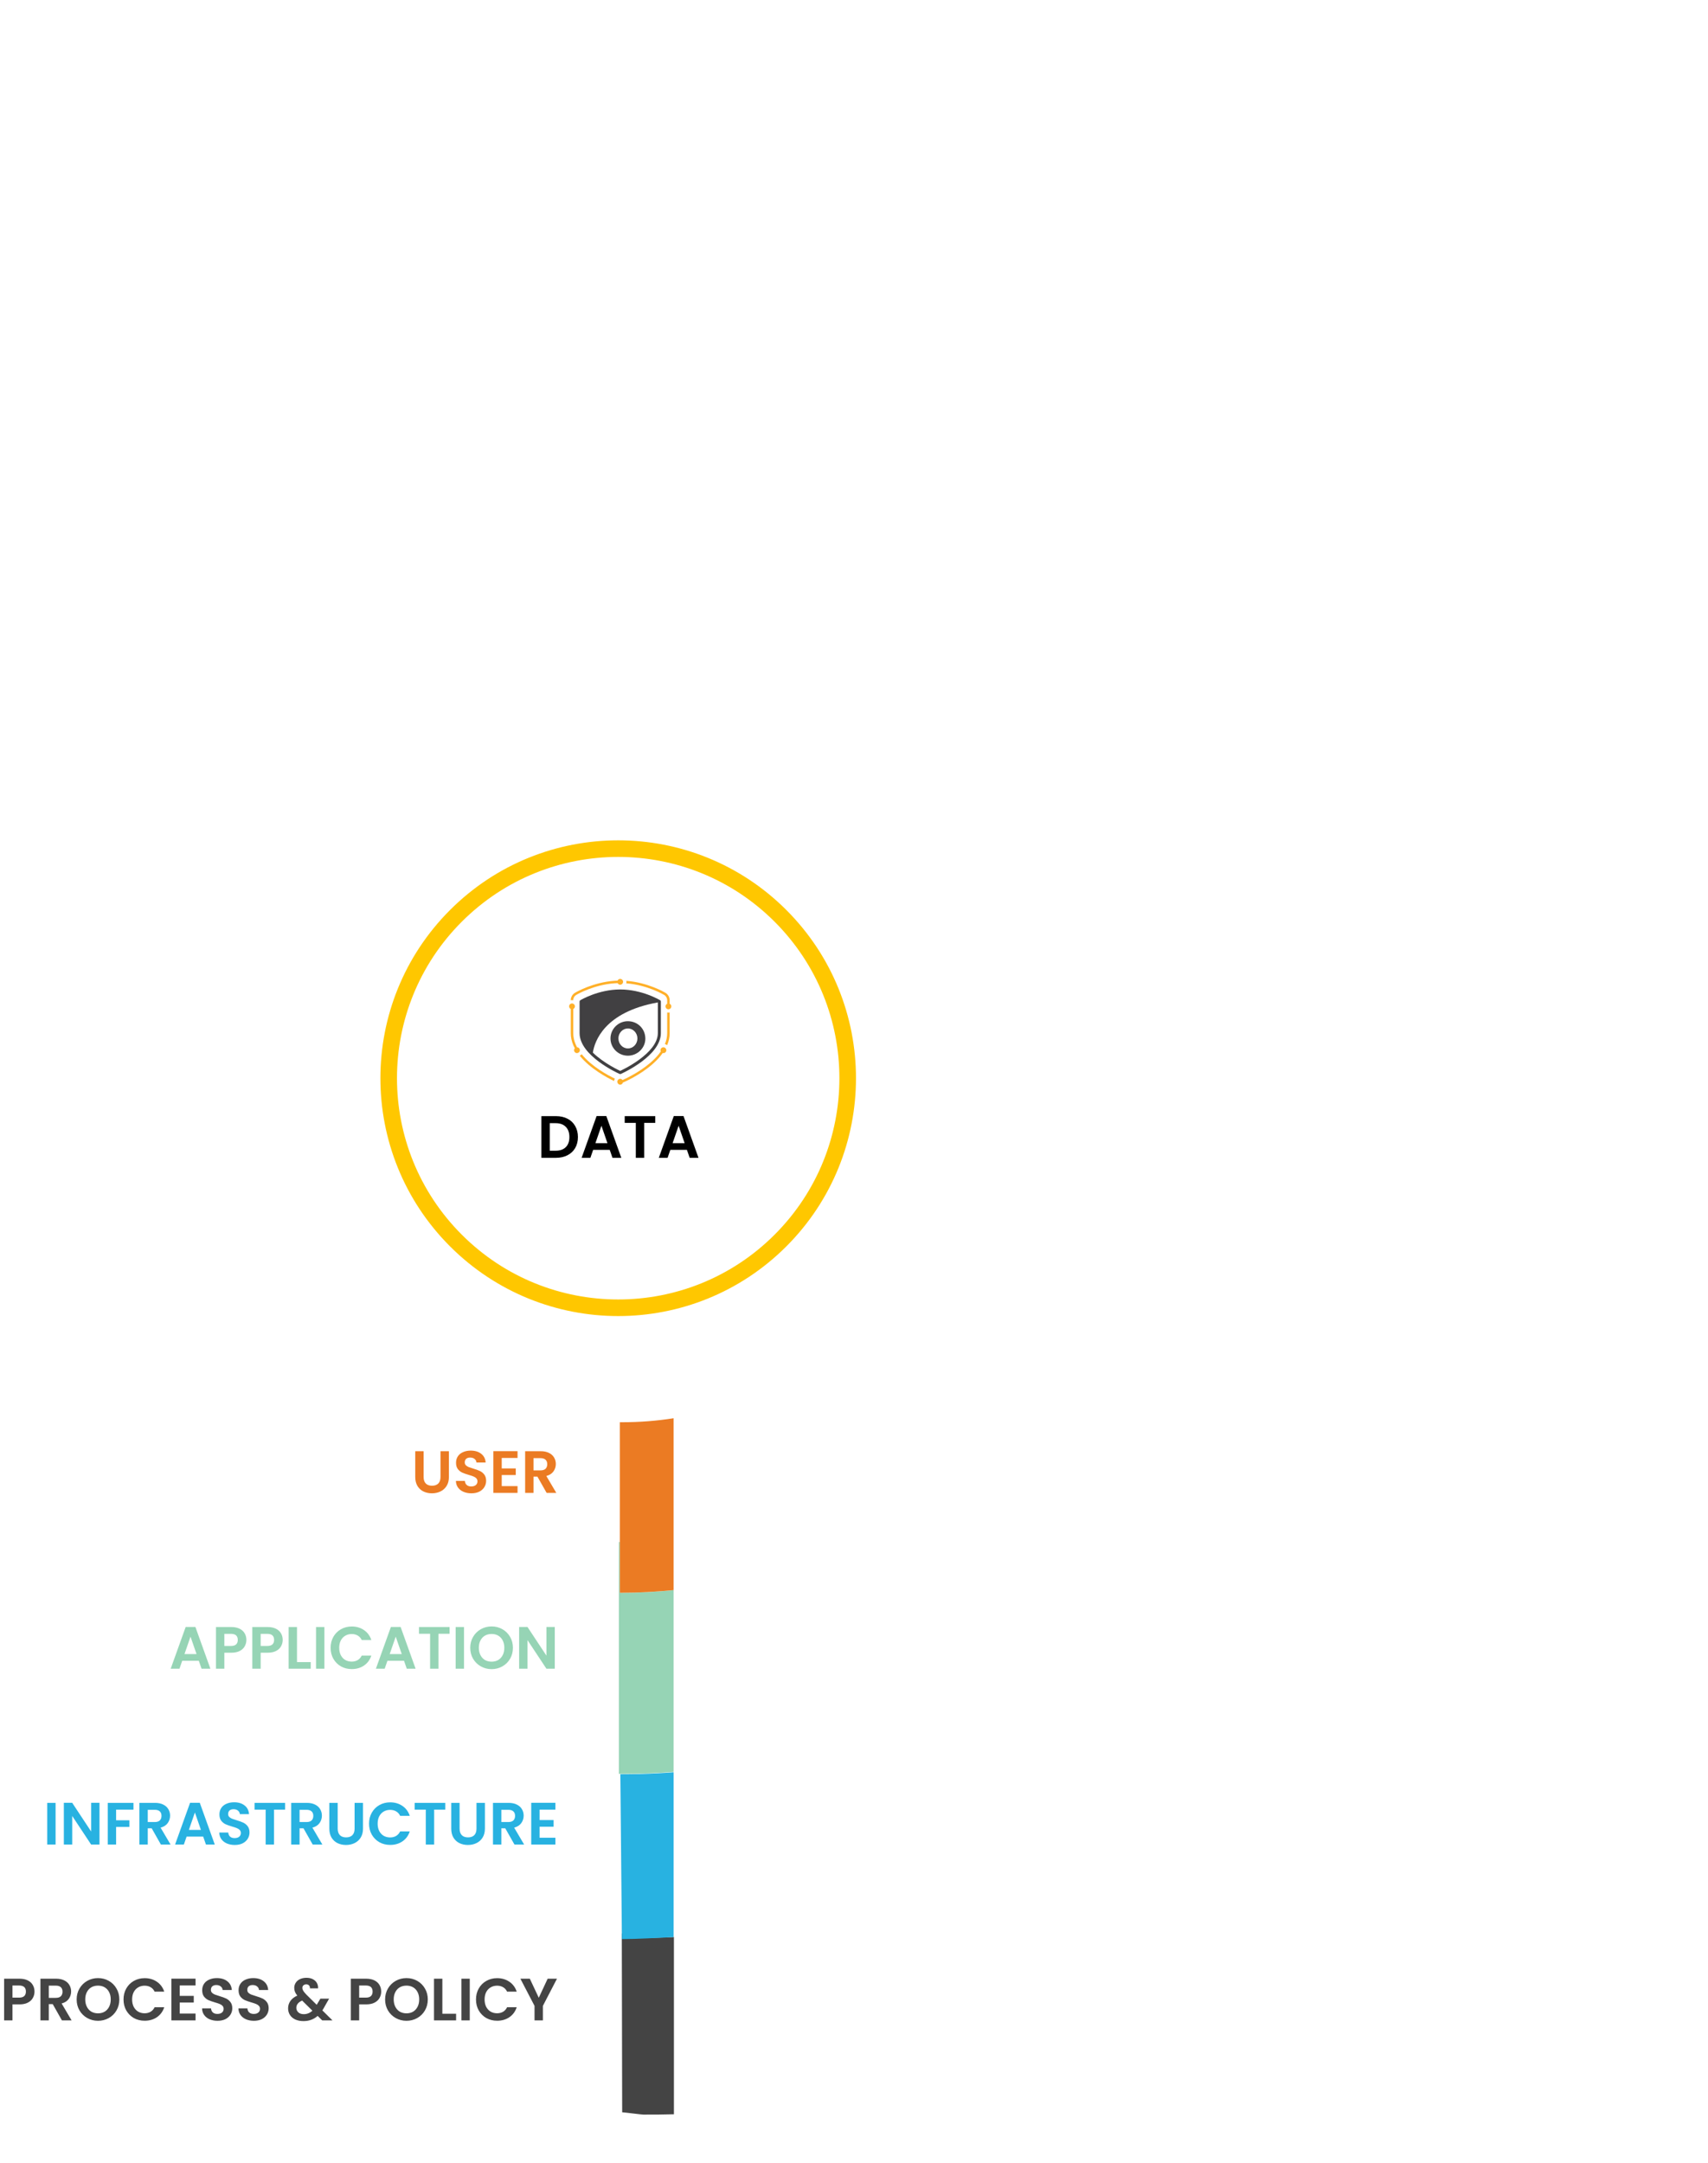 <svg width="515" height="652" viewBox="0 0 515 652" fill="none" xmlns="http://www.w3.org/2000/svg">
<g filter="url(#filter0_dd_1039_14230)">
<path d="M167.599 8L168.299 99.9C287.099 102.2 382.999 199.5 382.999 318.8C382.999 438.1 309.599 532.1 188.899 532.1C68.199 532.1 187.799 532.1 187.299 532.1L187.499 626.1C187.999 626.1 193.299 626.8 193.899 626.8C376.699 626.8 495.999 482.8 498.299 318.1C500.899 136.7 357.799 9.4 167.599 8Z" fill="white"/>
<path d="M203.101 532.301C198.501 532.601 193.801 532.701 189.001 532.701C184.201 532.701 187.901 532.701 187.401 532.701L187.601 626.701C188.101 626.701 193.401 627.401 194.001 627.401C197.101 627.401 200.101 627.401 203.201 627.301V532.301H203.101Z" fill="#444444"/>
</g>
<g filter="url(#filter1_dd_1039_14230)">
<path d="M182.701 56.102C139.001 56.102 108.001 63.302 73.301 79.702C86.801 106.002 100.301 132.702 117.101 158.202C137.301 149.902 159.501 145.302 182.701 145.302C278.401 145.302 356.201 223.102 356.201 318.802C356.201 414.502 283.201 490.502 187.501 490.502C222.5 498.302 215 501 186.801 498.302L187.501 572.802C194.301 574.102 189.201 574.202 189.601 574.202C334.401 574.202 445.301 463.602 445.301 318.802C445.301 174.002 327.501 56.102 182.701 56.102Z" fill="white"/>
<path d="M203.101 489.801C198.001 490.301 192.801 490.501 187.501 490.501C190.5 492.5 187.201 498.301 186.801 498.301L187.501 572.801C187.5 574.5 187.5 574 187.5 574.5C192 574.5 198.601 574.101 203.101 573.901V489.801Z" fill="#28B2E1"/>
</g>
<g filter="url(#filter2_dd_1039_14230)">
<path d="M187.5 112.898C116.6 112.898 54 148.898 17 203.598C36.5 216.398 55.4 229.998 74.1 243.998C98.5 207.198 140.2 182.898 187.5 182.898C262.5 182.898 323.5 243.898 323.5 318.898C323.5 393.898 262.5 454.898 187.5 454.898C112.5 454.898 186.8 454.898 186.5 454.898V524.798C186.8 524.798 187.2 524.798 187.5 524.798C301 524.798 393.4 432.398 393.4 318.898C393.4 205.398 301 112.998 187.5 112.998V112.898Z" fill="white"/>
<path d="M203.101 453.898C198.001 454.498 192.801 454.798 187.601 454.798C182.401 454.798 186.901 454.798 186.601 454.798V524.698C186.901 524.698 187.301 524.698 187.601 524.698C192.801 524.698 198.001 524.498 203.101 524.098V453.898Z" fill="#96D4B5"/>
</g>
<g filter="url(#filter3_dd_1039_14230)">
<path d="M187.598 167.5C105.598 167.5 38.698 233 36.398 314.5H87.798C90.098 261.4 133.898 218.9 187.598 218.9C241.298 218.9 287.498 263.7 287.498 318.8C287.498 373.9 242.698 418.7 187.598 418.7C132.498 418.7 187.098 418.7 186.898 418.7V470.1C187.098 470.1 187.398 470.1 187.598 470.1C270.998 470.1 338.898 402.2 338.898 318.8C338.898 235.4 270.998 167.5 187.598 167.5Z" fill="white"/>
<path d="M203.099 417.5C197.999 418.3 192.899 418.7 187.599 418.7C182.299 418.7 187.099 418.7 186.899 418.7V470.1C187.099 470.1 187.399 470.1 187.599 470.1C192.799 470.1 197.999 469.8 203.099 469.3V417.5Z" fill="#EB7B23"/>
</g>
<g filter="url(#filter4_dd_1039_14230)">
<path d="M237.099 371.7C265.099 343.699 265.099 298.301 237.099 270.3C209.098 242.3 163.7 242.3 135.7 270.3C107.699 298.301 107.699 343.699 135.7 371.7C163.7 399.7 209.098 399.7 237.099 371.7Z" fill="white"/>
<path d="M235.331 272.068C262.355 299.092 262.355 342.908 235.331 369.932C208.307 396.956 164.492 396.956 137.467 369.932C110.443 342.908 110.443 299.092 137.467 272.068C164.492 245.044 208.307 245.044 235.331 272.068Z" stroke="#FFC700" stroke-width="5"/>
</g>
<g clip-path="url(#clip0_1039_14230)">
<path d="M189.322 318.216C192.194 318.216 194.586 315.885 194.586 313.089C194.586 310.133 192.285 307.82 189.304 307.82C186.431 307.82 184.074 310.168 184.074 313.018C184.074 315.885 186.431 318.216 189.322 318.216ZM189.322 310.007C190.91 310.007 192.194 311.369 192.194 313.018C192.194 314.684 190.91 316.03 189.339 316.03C187.733 316.03 186.466 314.684 186.466 312.982C186.466 311.351 187.77 310.007 189.322 310.007Z" fill="#414042"/>
<path d="M174.979 301.503C174.842 301.586 174.758 301.735 174.758 301.895V311.408C174.758 318.22 186.162 323.416 186.646 323.634L186.824 323.714C186.883 323.74 186.946 323.754 187.01 323.754C187.074 323.754 187.137 323.74 187.196 323.714L187.373 323.634C187.858 323.416 199.262 318.221 199.262 311.408V301.895C199.262 301.735 199.179 301.586 199.042 301.503C198.821 301.371 193.573 298.254 187.01 298.254C180.447 298.254 175.199 301.371 174.979 301.503ZM198.352 311.408C198.352 317.559 187.386 322.624 187.01 322.796C186.772 322.687 182.039 320.501 178.763 317.291C179.266 313.95 182.181 305.049 198.352 302.162V311.408Z" fill="#414042"/>
<path d="M172.852 301.504L172.852 301.321C172.859 301.25 172.872 301.162 172.889 301.086L172.925 300.952C172.955 300.852 172.994 300.757 173.031 300.68L173.163 300.447C173.26 300.296 173.406 300.143 173.56 300.028L173.778 299.881C174.344 299.549 179.088 296.871 185.188 296.398C185.531 296.371 185.878 296.352 186.229 296.34C186.375 296.624 186.661 296.824 187.001 296.824C187.341 296.824 187.627 296.624 187.772 296.341C187.835 296.22 187.878 296.089 187.878 295.943C187.878 295.817 187.85 295.699 187.803 295.591C187.667 295.281 187.36 295.062 187.001 295.062C186.642 295.062 186.336 295.28 186.2 295.59C185.848 295.602 185.5 295.621 185.156 295.647C178.873 296.13 173.982 298.892 173.382 299.244L173.13 299.413C172.885 299.596 172.679 299.813 172.523 300.059L172.372 300.326C172.305 300.46 172.251 300.595 172.206 300.745L172.164 300.903C172.135 301.028 172.116 301.152 172.106 301.286L172.105 301.501C172.223 301.478 172.345 301.464 172.469 301.464C172.6 301.464 172.728 301.478 172.852 301.504Z" fill="#FFB028"/>
<path d="M175.39 317.773C175.228 317.963 175.032 318.118 174.809 318.232C177.965 322.139 183.019 324.825 185.156 325.845C185.186 325.585 185.267 325.343 185.392 325.126C183.258 324.101 178.396 321.495 175.39 317.773Z" fill="#FFB028"/>
<path d="M201.17 305.184V311.417C201.17 312.575 200.916 313.678 200.484 314.722C200.733 314.782 200.961 314.892 201.16 315.041C201.639 313.902 201.918 312.692 201.918 311.417V305.184C201.797 305.208 201.672 305.222 201.544 305.222C201.416 305.222 201.291 305.208 201.17 305.184Z" fill="#FFB028"/>
<path d="M201.917 302.562V301.507V301.493C201.917 300.586 201.437 299.734 200.663 299.268C200.433 299.13 195.404 296.155 188.856 295.652C188.871 295.749 188.886 295.847 188.886 295.948C188.886 296.106 188.861 296.256 188.824 296.403C195.181 296.896 200.056 299.779 200.279 299.913C200.828 300.243 201.169 300.849 201.169 301.493V301.507V302.562C200.874 302.704 200.666 303.001 200.666 303.352C200.666 303.702 200.874 303.999 201.169 304.141C201.284 304.196 201.408 304.232 201.543 304.232C201.679 304.232 201.803 304.196 201.917 304.141C202.213 303.999 202.421 303.702 202.421 303.352C202.421 303.001 202.213 302.704 201.917 302.562Z" fill="#FFB028"/>
<path d="M200.034 315.68C200.03 315.68 200.026 315.682 200.021 315.682C199.543 315.69 199.157 316.079 199.157 316.561C199.157 316.697 199.194 316.822 199.249 316.937C199.05 317.224 198.84 317.505 198.618 317.779C195.612 321.503 190.748 324.107 188.614 325.13C188.341 325.261 188.107 325.369 187.933 325.447L187.746 325.531C187.728 325.539 187.708 325.542 187.689 325.55C187.529 325.335 187.286 325.186 186.998 325.186C186.711 325.186 186.467 325.335 186.307 325.549C186.198 325.696 186.121 325.87 186.121 326.067C186.121 326.146 186.146 326.217 186.166 326.29C186.266 326.665 186.592 326.948 186.998 326.948C187.404 326.948 187.73 326.666 187.83 326.29C187.905 326.265 187.983 326.249 188.054 326.217L188.239 326.133C188.399 326.061 188.608 325.964 188.851 325.849C190.987 324.831 196.043 322.147 199.2 318.237C199.42 317.964 199.627 317.684 199.827 317.399C199.895 317.416 199.961 317.441 200.034 317.441C200.519 317.441 200.912 317.047 200.912 316.561C200.912 316.342 200.824 316.149 200.693 315.995C200.532 315.806 200.302 315.68 200.034 315.68Z" fill="#FFB028"/>
<path d="M173.986 315.676C173.82 315.366 173.669 315.05 173.535 314.728C173.102 313.684 172.849 312.581 172.849 311.423L172.855 305.189L172.855 304.131C173.147 303.988 173.352 303.693 173.352 303.346C173.352 302.999 173.147 302.705 172.857 302.562C172.74 302.504 172.614 302.465 172.475 302.465C172.344 302.465 172.222 302.498 172.11 302.55C171.809 302.689 171.598 302.991 171.598 303.346C171.598 303.7 171.809 304 172.109 304.141L172.107 305.19L172.101 311.423C172.101 312.698 172.38 313.908 172.859 315.047C172.994 315.366 173.149 315.678 173.313 315.987C173.181 316.141 173.094 316.335 173.094 316.554C173.094 317.04 173.486 317.435 173.971 317.435C174.045 317.435 174.111 317.41 174.18 317.392C174.435 317.327 174.646 317.163 174.757 316.929C174.812 316.814 174.848 316.689 174.848 316.554C174.848 316.073 174.463 315.685 173.986 315.676Z" fill="#FFB028"/>
</g>
<path d="M167.634 336.436C168.954 336.436 170.112 336.694 171.108 337.21C172.116 337.726 172.89 338.464 173.43 339.424C173.982 340.372 174.258 341.476 174.258 342.736C174.258 343.996 173.982 345.1 173.43 346.048C172.89 346.984 172.116 347.71 171.108 348.226C170.112 348.742 168.954 349 167.634 349H163.242V336.436H167.634ZM167.544 346.858C168.864 346.858 169.884 346.498 170.604 345.778C171.324 345.058 171.684 344.044 171.684 342.736C171.684 341.428 171.324 340.408 170.604 339.676C169.884 338.932 168.864 338.56 167.544 338.56H165.762V346.858H167.544ZM183.848 346.606H178.844L178.016 349H175.37L179.888 336.418H182.822L187.34 349H184.676L183.848 346.606ZM183.164 344.59L181.346 339.334L179.528 344.59H183.164ZM197.579 336.436V338.47H194.231V349H191.711V338.47H188.363V336.436H197.579ZM207.122 346.606H202.118L201.29 349H198.644L203.162 336.418H206.096L210.614 349H207.95L207.122 346.606ZM206.438 344.59L204.62 339.334L202.802 344.59H206.438Z" fill="black"/>
<path d="M10.404 600.324C10.404 600.996 10.242 601.626 9.918 602.214C9.606 602.802 9.108 603.276 8.424 603.636C7.752 603.996 6.9 604.176 5.868 604.176H3.762V609H1.242V596.436H5.868C6.84 596.436 7.668 596.604 8.352 596.94C9.036 597.276 9.546 597.738 9.882 598.326C10.23 598.914 10.404 599.58 10.404 600.324ZM5.76 602.142C6.456 602.142 6.972 601.986 7.308 601.674C7.644 601.35 7.812 600.9 7.812 600.324C7.812 599.1 7.128 598.488 5.76 598.488H3.762V602.142H5.76ZM18.673 609L15.901 604.104H14.713V609H12.193V596.436H16.909C17.881 596.436 18.709 596.61 19.393 596.958C20.077 597.294 20.587 597.756 20.923 598.344C21.271 598.92 21.445 599.568 21.445 600.288C21.445 601.116 21.205 601.866 20.725 602.538C20.245 603.198 19.531 603.654 18.583 603.906L21.589 609H18.673ZM14.713 602.214H16.819C17.503 602.214 18.013 602.052 18.349 601.728C18.685 601.392 18.853 600.93 18.853 600.342C18.853 599.766 18.685 599.322 18.349 599.01C18.013 598.686 17.503 598.524 16.819 598.524H14.713V602.214ZM29.556 609.126C28.38 609.126 27.3 608.85 26.316 608.298C25.332 607.746 24.552 606.984 23.976 606.012C23.4 605.028 23.112 603.918 23.112 602.682C23.112 601.458 23.4 600.36 23.976 599.388C24.552 598.404 25.332 597.636 26.316 597.084C27.3 596.532 28.38 596.256 29.556 596.256C30.744 596.256 31.824 596.532 32.796 597.084C33.78 597.636 34.554 598.404 35.118 599.388C35.694 600.36 35.982 601.458 35.982 602.682C35.982 603.918 35.694 605.028 35.118 606.012C34.554 606.984 33.78 607.746 32.796 608.298C31.812 608.85 30.732 609.126 29.556 609.126ZM29.556 606.876C30.312 606.876 30.978 606.708 31.554 606.372C32.13 606.024 32.58 605.532 32.904 604.896C33.228 604.26 33.39 603.522 33.39 602.682C33.39 601.842 33.228 601.11 32.904 600.486C32.58 599.85 32.13 599.364 31.554 599.028C30.978 598.692 30.312 598.524 29.556 598.524C28.8 598.524 28.128 598.692 27.54 599.028C26.964 599.364 26.514 599.85 26.19 600.486C25.866 601.11 25.704 601.842 25.704 602.682C25.704 603.522 25.866 604.26 26.19 604.896C26.514 605.532 26.964 606.024 27.54 606.372C28.128 606.708 28.8 606.876 29.556 606.876ZM37.245 602.7C37.245 601.464 37.521 600.36 38.073 599.388C38.637 598.404 39.399 597.642 40.359 597.102C41.331 596.55 42.417 596.274 43.617 596.274C45.021 596.274 46.251 596.634 47.307 597.354C48.363 598.074 49.101 599.07 49.521 600.342H46.623C46.335 599.742 45.927 599.292 45.399 598.992C44.883 598.692 44.283 598.542 43.599 598.542C42.867 598.542 42.213 598.716 41.637 599.064C41.073 599.4 40.629 599.88 40.305 600.504C39.993 601.128 39.837 601.86 39.837 602.7C39.837 603.528 39.993 604.26 40.305 604.896C40.629 605.52 41.073 606.006 41.637 606.354C42.213 606.69 42.867 606.858 43.599 606.858C44.283 606.858 44.883 606.708 45.399 606.408C45.927 606.096 46.335 605.64 46.623 605.04H49.521C49.101 606.324 48.363 607.326 47.307 608.046C46.263 608.754 45.033 609.108 43.617 609.108C42.417 609.108 41.331 608.838 40.359 608.298C39.399 607.746 38.637 606.984 38.073 606.012C37.521 605.04 37.245 603.936 37.245 602.7ZM54.194 598.47V601.62H58.424V603.618H54.194V606.948H58.964V609H51.674V596.418H58.964V598.47H54.194ZM65.592 609.126C64.716 609.126 63.924 608.976 63.216 608.676C62.52 608.376 61.968 607.944 61.56 607.38C61.152 606.816 60.942 606.15 60.93 605.382H63.63C63.666 605.898 63.846 606.306 64.17 606.606C64.506 606.906 64.962 607.056 65.538 607.056C66.126 607.056 66.588 606.918 66.924 606.642C67.26 606.354 67.428 605.982 67.428 605.526C67.428 605.154 67.314 604.848 67.086 604.608C66.858 604.368 66.57 604.182 66.222 604.05C65.886 603.906 65.418 603.75 64.818 603.582C64.002 603.342 63.336 603.108 62.82 602.88C62.316 602.64 61.878 602.286 61.506 601.818C61.146 601.338 60.966 600.702 60.966 599.91C60.966 599.166 61.152 598.518 61.524 597.966C61.896 597.414 62.418 596.994 63.09 596.706C63.762 596.406 64.53 596.256 65.394 596.256C66.69 596.256 67.74 596.574 68.544 597.21C69.36 597.834 69.81 598.71 69.894 599.838H67.122C67.098 599.406 66.912 599.052 66.564 598.776C66.228 598.488 65.778 598.344 65.214 598.344C64.722 598.344 64.326 598.47 64.026 598.722C63.738 598.974 63.594 599.34 63.594 599.82C63.594 600.156 63.702 600.438 63.918 600.666C64.146 600.882 64.422 601.062 64.746 601.206C65.082 601.338 65.55 601.494 66.15 601.674C66.966 601.914 67.632 602.154 68.148 602.394C68.664 602.634 69.108 602.994 69.48 603.474C69.852 603.954 70.038 604.584 70.038 605.364C70.038 606.036 69.864 606.66 69.516 607.236C69.168 607.812 68.658 608.274 67.986 608.622C67.314 608.958 66.516 609.126 65.592 609.126ZM76.561 609.126C75.684 609.126 74.892 608.976 74.184 608.676C73.489 608.376 72.936 607.944 72.528 607.38C72.121 606.816 71.91 606.15 71.898 605.382H74.599C74.635 605.898 74.814 606.306 75.138 606.606C75.475 606.906 75.93 607.056 76.507 607.056C77.094 607.056 77.556 606.918 77.892 606.642C78.228 606.354 78.397 605.982 78.397 605.526C78.397 605.154 78.282 604.848 78.055 604.608C77.826 604.368 77.538 604.182 77.191 604.05C76.855 603.906 76.386 603.75 75.787 603.582C74.971 603.342 74.305 603.108 73.788 602.88C73.284 602.64 72.847 602.286 72.475 601.818C72.115 601.338 71.934 600.702 71.934 599.91C71.934 599.166 72.121 598.518 72.493 597.966C72.865 597.414 73.386 596.994 74.058 596.706C74.731 596.406 75.499 596.256 76.362 596.256C77.659 596.256 78.709 596.574 79.513 597.21C80.329 597.834 80.778 598.71 80.862 599.838H78.091C78.067 599.406 77.88 599.052 77.532 598.776C77.197 598.488 76.746 598.344 76.183 598.344C75.691 598.344 75.294 598.47 74.995 598.722C74.707 598.974 74.562 599.34 74.562 599.82C74.562 600.156 74.671 600.438 74.886 600.666C75.115 600.882 75.391 601.062 75.715 601.206C76.05 601.338 76.519 601.494 77.118 601.674C77.934 601.914 78.6 602.154 79.117 602.394C79.632 602.634 80.076 602.994 80.448 603.474C80.82 603.954 81.007 604.584 81.007 605.364C81.007 606.036 80.832 606.66 80.484 607.236C80.136 607.812 79.626 608.274 78.954 608.622C78.282 608.958 77.484 609.126 76.561 609.126ZM97.146 609L95.778 607.65C94.614 608.694 93.192 609.216 91.512 609.216C90.588 609.216 89.772 609.06 89.064 608.748C88.368 608.424 87.828 607.974 87.444 607.398C87.06 606.81 86.868 606.132 86.868 605.364C86.868 604.536 87.102 603.792 87.57 603.132C88.038 602.472 88.728 601.938 89.64 601.53C89.316 601.134 89.082 600.756 88.938 600.396C88.794 600.024 88.722 599.628 88.722 599.208C88.722 598.632 88.872 598.116 89.172 597.66C89.472 597.192 89.898 596.826 90.45 596.562C91.014 596.298 91.668 596.166 92.412 596.166C93.168 596.166 93.816 596.31 94.356 596.598C94.896 596.886 95.298 597.27 95.562 597.75C95.826 598.23 95.94 598.764 95.904 599.352H93.456C93.468 598.956 93.372 598.656 93.168 598.452C92.964 598.236 92.688 598.128 92.34 598.128C92.004 598.128 91.722 598.23 91.494 598.434C91.278 598.626 91.17 598.878 91.17 599.19C91.17 599.49 91.26 599.79 91.44 600.09C91.62 600.378 91.914 600.738 92.322 601.17L95.49 604.302C95.514 604.278 95.532 604.254 95.544 604.23C95.556 604.206 95.568 604.182 95.58 604.158L96.606 602.448H99.234L97.974 604.662C97.734 605.13 97.476 605.574 97.2 605.994L100.242 609H97.146ZM91.584 607.128C92.568 607.128 93.438 606.78 94.194 606.084L91.098 603.024C89.934 603.54 89.352 604.272 89.352 605.22C89.352 605.76 89.556 606.216 89.964 606.588C90.372 606.948 90.912 607.128 91.584 607.128ZM114.941 600.324C114.941 600.996 114.779 601.626 114.455 602.214C114.143 602.802 113.645 603.276 112.961 603.636C112.289 603.996 111.437 604.176 110.405 604.176H108.299V609H105.779V596.436H110.405C111.377 596.436 112.205 596.604 112.889 596.94C113.573 597.276 114.083 597.738 114.419 598.326C114.767 598.914 114.941 599.58 114.941 600.324ZM110.297 602.142C110.993 602.142 111.509 601.986 111.845 601.674C112.181 601.35 112.349 600.9 112.349 600.324C112.349 599.1 111.665 598.488 110.297 598.488H108.299V602.142H110.297ZM122.562 609.126C121.386 609.126 120.306 608.85 119.322 608.298C118.338 607.746 117.558 606.984 116.982 606.012C116.406 605.028 116.118 603.918 116.118 602.682C116.118 601.458 116.406 600.36 116.982 599.388C117.558 598.404 118.338 597.636 119.322 597.084C120.306 596.532 121.386 596.256 122.562 596.256C123.75 596.256 124.83 596.532 125.802 597.084C126.786 597.636 127.56 598.404 128.124 599.388C128.7 600.36 128.988 601.458 128.988 602.682C128.988 603.918 128.7 605.028 128.124 606.012C127.56 606.984 126.786 607.746 125.802 608.298C124.818 608.85 123.738 609.126 122.562 609.126ZM122.562 606.876C123.318 606.876 123.984 606.708 124.56 606.372C125.136 606.024 125.586 605.532 125.91 604.896C126.234 604.26 126.396 603.522 126.396 602.682C126.396 601.842 126.234 601.11 125.91 600.486C125.586 599.85 125.136 599.364 124.56 599.028C123.984 598.692 123.318 598.524 122.562 598.524C121.806 598.524 121.134 598.692 120.546 599.028C119.97 599.364 119.52 599.85 119.196 600.486C118.872 601.11 118.71 601.842 118.71 602.682C118.71 603.522 118.872 604.26 119.196 604.896C119.52 605.532 119.97 606.024 120.546 606.372C121.134 606.708 121.806 606.876 122.562 606.876ZM133.383 607.002H137.523V609H130.863V596.436H133.383V607.002ZM141.645 596.436V609H139.125V596.436H141.645ZM143.523 602.7C143.523 601.464 143.799 600.36 144.351 599.388C144.915 598.404 145.677 597.642 146.637 597.102C147.609 596.55 148.695 596.274 149.895 596.274C151.299 596.274 152.529 596.634 153.585 597.354C154.641 598.074 155.379 599.07 155.799 600.342H152.901C152.613 599.742 152.205 599.292 151.677 598.992C151.161 598.692 150.561 598.542 149.877 598.542C149.145 598.542 148.491 598.716 147.915 599.064C147.351 599.4 146.907 599.88 146.583 600.504C146.271 601.128 146.115 601.86 146.115 602.7C146.115 603.528 146.271 604.26 146.583 604.896C146.907 605.52 147.351 606.006 147.915 606.354C148.491 606.69 149.145 606.858 149.877 606.858C150.561 606.858 151.161 606.708 151.677 606.408C152.205 606.096 152.613 605.64 152.901 605.04H155.799C155.379 606.324 154.641 607.326 153.585 608.046C152.541 608.754 151.311 609.108 149.895 609.108C148.695 609.108 147.609 608.838 146.637 608.298C145.677 607.746 144.915 606.984 144.351 606.012C143.799 605.04 143.523 603.936 143.523 602.7ZM167.941 596.436L163.693 604.626V609H161.173V604.626L156.907 596.436H159.751L162.451 602.178L165.133 596.436H167.941Z" fill="#444444"/>
<path d="M16.762 543.436V556H14.242V543.436H16.762ZM29.998 556H27.478L21.772 547.378V556H19.252V543.418H21.772L27.478 552.058V543.418H29.998V556ZM40.246 543.436V545.47H35.008V548.692H39.022V550.69H35.008V556H32.488V543.436H40.246ZM48.513 556L45.741 551.104H44.553V556H42.033V543.436H46.749C47.721 543.436 48.549 543.61 49.233 543.958C49.917 544.294 50.427 544.756 50.763 545.344C51.111 545.92 51.285 546.568 51.285 547.288C51.285 548.116 51.045 548.866 50.565 549.538C50.085 550.198 49.371 550.654 48.423 550.906L51.429 556H48.513ZM44.553 549.214H46.659C47.343 549.214 47.853 549.052 48.189 548.728C48.525 548.392 48.693 547.93 48.693 547.342C48.693 546.766 48.525 546.322 48.189 546.01C47.853 545.686 47.343 545.524 46.659 545.524H44.553V549.214ZM61.268 553.606H56.264L55.436 556H52.79L57.308 543.418H60.242L64.76 556H62.096L61.268 553.606ZM60.584 551.59L58.766 546.334L56.948 551.59H60.584ZM70.787 556.126C69.911 556.126 69.119 555.976 68.411 555.676C67.715 555.376 67.163 554.944 66.755 554.38C66.347 553.816 66.137 553.15 66.125 552.382H68.825C68.861 552.898 69.041 553.306 69.365 553.606C69.701 553.906 70.157 554.056 70.733 554.056C71.321 554.056 71.783 553.918 72.119 553.642C72.455 553.354 72.623 552.982 72.623 552.526C72.623 552.154 72.509 551.848 72.281 551.608C72.053 551.368 71.765 551.182 71.417 551.05C71.081 550.906 70.613 550.75 70.013 550.582C69.197 550.342 68.531 550.108 68.015 549.88C67.511 549.64 67.073 549.286 66.701 548.818C66.341 548.338 66.161 547.702 66.161 546.91C66.161 546.166 66.347 545.518 66.719 544.966C67.091 544.414 67.613 543.994 68.285 543.706C68.957 543.406 69.725 543.256 70.589 543.256C71.885 543.256 72.935 543.574 73.739 544.21C74.555 544.834 75.005 545.71 75.089 546.838H72.317C72.293 546.406 72.107 546.052 71.759 545.776C71.423 545.488 70.973 545.344 70.409 545.344C69.917 545.344 69.521 545.47 69.221 545.722C68.933 545.974 68.789 546.34 68.789 546.82C68.789 547.156 68.897 547.438 69.113 547.666C69.341 547.882 69.617 548.062 69.941 548.206C70.277 548.338 70.745 548.494 71.345 548.674C72.161 548.914 72.827 549.154 73.343 549.394C73.859 549.634 74.303 549.994 74.675 550.474C75.047 550.954 75.233 551.584 75.233 552.364C75.233 553.036 75.059 553.66 74.711 554.236C74.363 554.812 73.853 555.274 73.181 555.622C72.509 555.958 71.711 556.126 70.787 556.126ZM85.968 543.436V545.47H82.62V556H80.1V545.47H76.752V543.436H85.968ZM94.287 556L91.514 551.104H90.326V556H87.806V543.436H92.522C93.495 543.436 94.323 543.61 95.007 543.958C95.691 544.294 96.201 544.756 96.537 545.344C96.885 545.92 97.058 546.568 97.058 547.288C97.058 548.116 96.819 548.866 96.338 549.538C95.859 550.198 95.144 550.654 94.197 550.906L97.203 556H94.287ZM90.326 549.214H92.433C93.117 549.214 93.626 549.052 93.963 548.728C94.299 548.392 94.466 547.93 94.466 547.342C94.466 546.766 94.299 546.322 93.963 546.01C93.626 545.686 93.117 545.524 92.433 545.524H90.326V549.214ZM101.822 543.436V551.212C101.822 552.064 102.044 552.718 102.488 553.174C102.932 553.618 103.556 553.84 104.36 553.84C105.176 553.84 105.806 553.618 106.25 553.174C106.694 552.718 106.916 552.064 106.916 551.212V543.436H109.454V551.194C109.454 552.262 109.22 553.168 108.752 553.912C108.296 554.644 107.678 555.196 106.898 555.568C106.13 555.94 105.272 556.126 104.324 556.126C103.388 556.126 102.536 555.94 101.768 555.568C101.012 555.196 100.412 554.644 99.968 553.912C99.524 553.168 99.302 552.262 99.302 551.194V543.436H101.822ZM111.276 549.7C111.276 548.464 111.552 547.36 112.104 546.388C112.668 545.404 113.43 544.642 114.39 544.102C115.362 543.55 116.448 543.274 117.648 543.274C119.052 543.274 120.282 543.634 121.338 544.354C122.394 545.074 123.132 546.07 123.552 547.342H120.654C120.366 546.742 119.958 546.292 119.43 545.992C118.914 545.692 118.314 545.542 117.63 545.542C116.898 545.542 116.244 545.716 115.668 546.064C115.104 546.4 114.66 546.88 114.336 547.504C114.024 548.128 113.868 548.86 113.868 549.7C113.868 550.528 114.024 551.26 114.336 551.896C114.66 552.52 115.104 553.006 115.668 553.354C116.244 553.69 116.898 553.858 117.63 553.858C118.314 553.858 118.914 553.708 119.43 553.408C119.958 553.096 120.366 552.64 120.654 552.04H123.552C123.132 553.324 122.394 554.326 121.338 555.046C120.294 555.754 119.064 556.108 117.648 556.108C116.448 556.108 115.362 555.838 114.39 555.298C113.43 554.746 112.668 553.984 112.104 553.012C111.552 552.04 111.276 550.936 111.276 549.7ZM134.255 543.436V545.47H130.907V556H128.387V545.47H125.039V543.436H134.255ZM138.578 543.436V551.212C138.578 552.064 138.8 552.718 139.244 553.174C139.688 553.618 140.312 553.84 141.116 553.84C141.932 553.84 142.562 553.618 143.006 553.174C143.45 552.718 143.672 552.064 143.672 551.212V543.436H146.21V551.194C146.21 552.262 145.976 553.168 145.508 553.912C145.052 554.644 144.434 555.196 143.654 555.568C142.886 555.94 142.028 556.126 141.08 556.126C140.144 556.126 139.292 555.94 138.524 555.568C137.768 555.196 137.168 554.644 136.724 553.912C136.28 553.168 136.058 552.262 136.058 551.194V543.436H138.578ZM155.124 556L152.352 551.104H151.164V556H148.644V543.436H153.36C154.332 543.436 155.16 543.61 155.844 543.958C156.528 544.294 157.038 544.756 157.374 545.344C157.722 545.92 157.896 546.568 157.896 547.288C157.896 548.116 157.656 548.866 157.176 549.538C156.696 550.198 155.982 550.654 155.034 550.906L158.04 556H155.124ZM151.164 549.214H153.27C153.954 549.214 154.464 549.052 154.8 548.728C155.136 548.392 155.304 547.93 155.304 547.342C155.304 546.766 155.136 546.322 154.8 546.01C154.464 545.686 153.954 545.524 153.27 545.524H151.164V549.214ZM162.696 545.47V548.62H166.926V550.618H162.696V553.948H167.466V556H160.176V543.418H167.466V545.47H162.696Z" fill="#28B2E1"/>
<path d="M59.946 500.606H54.942L54.114 503H51.468L55.986 490.418H58.92L63.438 503H60.774L59.946 500.606ZM59.262 498.59L57.444 493.334L55.626 498.59H59.262ZM74.289 494.324C74.289 494.996 74.127 495.626 73.803 496.214C73.491 496.802 72.993 497.276 72.309 497.636C71.637 497.996 70.785 498.176 69.753 498.176H67.647V503H65.127V490.436H69.753C70.725 490.436 71.553 490.604 72.237 490.94C72.921 491.276 73.431 491.738 73.767 492.326C74.115 492.914 74.289 493.58 74.289 494.324ZM69.645 496.142C70.341 496.142 70.857 495.986 71.193 495.674C71.529 495.35 71.697 494.9 71.697 494.324C71.697 493.1 71.013 492.488 69.645 492.488H67.647V496.142H69.645ZM85.24 494.324C85.24 494.996 85.078 495.626 84.754 496.214C84.442 496.802 83.944 497.276 83.26 497.636C82.588 497.996 81.736 498.176 80.704 498.176H78.598V503H76.078V490.436H80.704C81.676 490.436 82.504 490.604 83.188 490.94C83.872 491.276 84.382 491.738 84.718 492.326C85.066 492.914 85.24 493.58 85.24 494.324ZM80.596 496.142C81.292 496.142 81.808 495.986 82.144 495.674C82.48 495.35 82.648 494.9 82.648 494.324C82.648 493.1 81.964 492.488 80.596 492.488H78.598V496.142H80.596ZM89.549 501.002H93.689V503H87.029V490.436H89.549V501.002ZM97.811 490.436V503H95.291V490.436H97.811ZM99.689 496.7C99.689 495.464 99.965 494.36 100.517 493.388C101.081 492.404 101.843 491.642 102.803 491.102C103.775 490.55 104.861 490.274 106.061 490.274C107.465 490.274 108.695 490.634 109.751 491.354C110.807 492.074 111.545 493.07 111.965 494.342H109.067C108.779 493.742 108.371 493.292 107.843 492.992C107.327 492.692 106.727 492.542 106.043 492.542C105.311 492.542 104.657 492.716 104.081 493.064C103.517 493.4 103.073 493.88 102.749 494.504C102.437 495.128 102.281 495.86 102.281 496.7C102.281 497.528 102.437 498.26 102.749 498.896C103.073 499.52 103.517 500.006 104.081 500.354C104.657 500.69 105.311 500.858 106.043 500.858C106.727 500.858 107.327 500.708 107.843 500.408C108.371 500.096 108.779 499.64 109.067 499.04H111.965C111.545 500.324 110.807 501.326 109.751 502.046C108.707 502.754 107.477 503.108 106.061 503.108C104.861 503.108 103.775 502.838 102.803 502.298C101.843 501.746 101.081 500.984 100.517 500.012C99.965 499.04 99.689 497.936 99.689 496.7ZM121.821 500.606H116.817L115.989 503H113.343L117.861 490.418H120.795L125.313 503H122.649L121.821 500.606ZM121.137 498.59L119.319 493.334L117.501 498.59H121.137ZM135.552 490.436V492.47H132.204V503H129.684V492.47H126.336V490.436H135.552ZM139.91 490.436V503H137.39V490.436H139.91ZM148.232 503.126C147.056 503.126 145.976 502.85 144.992 502.298C144.008 501.746 143.228 500.984 142.652 500.012C142.076 499.028 141.788 497.918 141.788 496.682C141.788 495.458 142.076 494.36 142.652 493.388C143.228 492.404 144.008 491.636 144.992 491.084C145.976 490.532 147.056 490.256 148.232 490.256C149.42 490.256 150.5 490.532 151.472 491.084C152.456 491.636 153.23 492.404 153.794 493.388C154.37 494.36 154.658 495.458 154.658 496.682C154.658 497.918 154.37 499.028 153.794 500.012C153.23 500.984 152.456 501.746 151.472 502.298C150.488 502.85 149.408 503.126 148.232 503.126ZM148.232 500.876C148.988 500.876 149.654 500.708 150.23 500.372C150.806 500.024 151.256 499.532 151.58 498.896C151.904 498.26 152.066 497.522 152.066 496.682C152.066 495.842 151.904 495.11 151.58 494.486C151.256 493.85 150.806 493.364 150.23 493.028C149.654 492.692 148.988 492.524 148.232 492.524C147.476 492.524 146.804 492.692 146.216 493.028C145.64 493.364 145.19 493.85 144.866 494.486C144.542 495.11 144.38 495.842 144.38 496.682C144.38 497.522 144.542 498.26 144.866 498.896C145.19 499.532 145.64 500.024 146.216 500.372C146.804 500.708 147.476 500.876 148.232 500.876ZM167.279 503H164.759L159.053 494.378V503H156.533V490.418H159.053L164.759 499.058V490.418H167.279V503Z" fill="#96D4B5"/>
<path d="M127.726 437.436V445.212C127.726 446.064 127.948 446.718 128.392 447.174C128.836 447.618 129.46 447.84 130.264 447.84C131.08 447.84 131.71 447.618 132.154 447.174C132.598 446.718 132.82 446.064 132.82 445.212V437.436H135.358V445.194C135.358 446.262 135.124 447.168 134.656 447.912C134.2 448.644 133.582 449.196 132.802 449.568C132.034 449.94 131.176 450.126 130.228 450.126C129.292 450.126 128.44 449.94 127.672 449.568C126.916 449.196 126.316 448.644 125.872 447.912C125.428 447.168 125.206 446.262 125.206 445.194V437.436H127.726ZM142.131 450.126C141.255 450.126 140.463 449.976 139.755 449.676C139.059 449.376 138.507 448.944 138.099 448.38C137.691 447.816 137.481 447.15 137.469 446.382H140.169C140.205 446.898 140.385 447.306 140.709 447.606C141.045 447.906 141.501 448.056 142.077 448.056C142.665 448.056 143.127 447.918 143.463 447.642C143.799 447.354 143.967 446.982 143.967 446.526C143.967 446.154 143.853 445.848 143.625 445.608C143.397 445.368 143.109 445.182 142.761 445.05C142.425 444.906 141.957 444.75 141.357 444.582C140.541 444.342 139.875 444.108 139.359 443.88C138.855 443.64 138.417 443.286 138.045 442.818C137.685 442.338 137.505 441.702 137.505 440.91C137.505 440.166 137.691 439.518 138.063 438.966C138.435 438.414 138.957 437.994 139.629 437.706C140.301 437.406 141.069 437.256 141.933 437.256C143.229 437.256 144.279 437.574 145.083 438.21C145.899 438.834 146.349 439.71 146.433 440.838H143.661C143.637 440.406 143.451 440.052 143.103 439.776C142.767 439.488 142.317 439.344 141.753 439.344C141.261 439.344 140.865 439.47 140.565 439.722C140.277 439.974 140.133 440.34 140.133 440.82C140.133 441.156 140.241 441.438 140.457 441.666C140.685 441.882 140.961 442.062 141.285 442.206C141.621 442.338 142.089 442.494 142.689 442.674C143.505 442.914 144.171 443.154 144.687 443.394C145.203 443.634 145.647 443.994 146.019 444.474C146.391 444.954 146.577 445.584 146.577 446.364C146.577 447.036 146.403 447.66 146.055 448.236C145.707 448.812 145.197 449.274 144.525 449.622C143.853 449.958 143.055 450.126 142.131 450.126ZM151.282 439.47V442.62H155.512V444.618H151.282V447.948H156.052V450H148.762V437.418H156.052V439.47H151.282ZM164.822 450L162.05 445.104H160.862V450H158.342V437.436H163.058C164.03 437.436 164.858 437.61 165.542 437.958C166.226 438.294 166.736 438.756 167.072 439.344C167.42 439.92 167.594 440.568 167.594 441.288C167.594 442.116 167.354 442.866 166.874 443.538C166.394 444.198 165.68 444.654 164.732 444.906L167.738 450H164.822ZM160.862 443.214H162.968C163.652 443.214 164.162 443.052 164.498 442.728C164.834 442.392 165.002 441.93 165.002 441.342C165.002 440.766 164.834 440.322 164.498 440.01C164.162 439.686 163.652 439.524 162.968 439.524H160.862V443.214Z" fill="#EB7B23"/>
<defs>
<filter id="filter0_dd_1039_14230" x="118.949" y="0" width="395.387" height="651.402" filterUnits="userSpaceOnUse" color-interpolation-filters="sRGB">
<feFlood flood-opacity="0" result="BackgroundImageFix"/>
<feColorMatrix in="SourceAlpha" type="matrix" values="0 0 0 0 0 0 0 0 0 0 0 0 0 0 0 0 0 0 127 0" result="hardAlpha"/>
<feOffset dy="8"/>
<feGaussianBlur stdDeviation="8"/>
<feColorMatrix type="matrix" values="0 0 0 0 0.376 0 0 0 0 0.38 0 0 0 0 0.439 0 0 0 0.16 0"/>
<feBlend mode="normal" in2="BackgroundImageFix" result="effect1_dropShadow_1039_14230"/>
<feColorMatrix in="SourceAlpha" type="matrix" values="0 0 0 0 0 0 0 0 0 0 0 0 0 0 0 0 0 0 127 0" result="hardAlpha"/>
<feOffset dy="2"/>
<feGaussianBlur stdDeviation="2"/>
<feColorMatrix type="matrix" values="0 0 0 0 0.157 0 0 0 0 0.161 0 0 0 0 0.239 0 0 0 0.04 0"/>
<feBlend mode="normal" in2="effect1_dropShadow_1039_14230" result="effect2_dropShadow_1039_14230"/>
<feBlend mode="normal" in="SourceGraphic" in2="effect2_dropShadow_1039_14230" result="shape"/>
</filter>
<filter id="filter1_dd_1039_14230" x="57.301" y="48.102" width="404" height="550.398" filterUnits="userSpaceOnUse" color-interpolation-filters="sRGB">
<feFlood flood-opacity="0" result="BackgroundImageFix"/>
<feColorMatrix in="SourceAlpha" type="matrix" values="0 0 0 0 0 0 0 0 0 0 0 0 0 0 0 0 0 0 127 0" result="hardAlpha"/>
<feOffset dy="8"/>
<feGaussianBlur stdDeviation="8"/>
<feColorMatrix type="matrix" values="0 0 0 0 0.157 0 0 0 0 0.698 0 0 0 0 0.882 0 0 0 0.16 0"/>
<feBlend mode="normal" in2="BackgroundImageFix" result="effect1_dropShadow_1039_14230"/>
<feColorMatrix in="SourceAlpha" type="matrix" values="0 0 0 0 0 0 0 0 0 0 0 0 0 0 0 0 0 0 127 0" result="hardAlpha"/>
<feOffset dy="2"/>
<feGaussianBlur stdDeviation="2"/>
<feColorMatrix type="matrix" values="0 0 0 0 0.157 0 0 0 0 0.698 0 0 0 0 0.882 0 0 0 0.04 0"/>
<feBlend mode="normal" in2="effect1_dropShadow_1039_14230" result="effect2_dropShadow_1039_14230"/>
<feBlend mode="normal" in="SourceGraphic" in2="effect2_dropShadow_1039_14230" result="shape"/>
</filter>
<filter id="filter2_dd_1039_14230" x="1" y="104.898" width="408.398" height="443.898" filterUnits="userSpaceOnUse" color-interpolation-filters="sRGB">
<feFlood flood-opacity="0" result="BackgroundImageFix"/>
<feColorMatrix in="SourceAlpha" type="matrix" values="0 0 0 0 0 0 0 0 0 0 0 0 0 0 0 0 0 0 127 0" result="hardAlpha"/>
<feOffset dy="8"/>
<feGaussianBlur stdDeviation="8"/>
<feColorMatrix type="matrix" values="0 0 0 0 0.588 0 0 0 0 0.831 0 0 0 0 0.71 0 0 0 0.16 0"/>
<feBlend mode="normal" in2="BackgroundImageFix" result="effect1_dropShadow_1039_14230"/>
<feColorMatrix in="SourceAlpha" type="matrix" values="0 0 0 0 0 0 0 0 0 0 0 0 0 0 0 0 0 0 127 0" result="hardAlpha"/>
<feOffset dy="2"/>
<feGaussianBlur stdDeviation="2"/>
<feColorMatrix type="matrix" values="0 0 0 0 0.588 0 0 0 0 0.831 0 0 0 0 0.71 0 0 0 0.04 0"/>
<feBlend mode="normal" in2="effect1_dropShadow_1039_14230" result="effect2_dropShadow_1039_14230"/>
<feBlend mode="normal" in="SourceGraphic" in2="effect2_dropShadow_1039_14230" result="shape"/>
</filter>
<filter id="filter3_dd_1039_14230" x="20.398" y="159.5" width="334.5" height="334.602" filterUnits="userSpaceOnUse" color-interpolation-filters="sRGB">
<feFlood flood-opacity="0" result="BackgroundImageFix"/>
<feColorMatrix in="SourceAlpha" type="matrix" values="0 0 0 0 0 0 0 0 0 0 0 0 0 0 0 0 0 0 127 0" result="hardAlpha"/>
<feOffset dy="8"/>
<feGaussianBlur stdDeviation="8"/>
<feColorMatrix type="matrix" values="0 0 0 0 0.922 0 0 0 0 0.482 0 0 0 0 0.137 0 0 0 0.16 0"/>
<feBlend mode="normal" in2="BackgroundImageFix" result="effect1_dropShadow_1039_14230"/>
<feColorMatrix in="SourceAlpha" type="matrix" values="0 0 0 0 0 0 0 0 0 0 0 0 0 0 0 0 0 0 127 0" result="hardAlpha"/>
<feOffset dy="2"/>
<feGaussianBlur stdDeviation="2"/>
<feColorMatrix type="matrix" values="0 0 0 0 0.922 0 0 0 0 0.482 0 0 0 0 0.137 0 0 0 0.04 0"/>
<feBlend mode="normal" in2="effect1_dropShadow_1039_14230" result="effect2_dropShadow_1039_14230"/>
<feBlend mode="normal" in="SourceGraphic" in2="effect2_dropShadow_1039_14230" result="shape"/>
</filter>
<filter id="filter4_dd_1039_14230" x="106.699" y="245.301" width="159.398" height="159.398" filterUnits="userSpaceOnUse" color-interpolation-filters="sRGB">
<feFlood flood-opacity="0" result="BackgroundImageFix"/>
<feColorMatrix in="SourceAlpha" type="matrix" values="0 0 0 0 0 0 0 0 0 0 0 0 0 0 0 0 0 0 127 0" result="hardAlpha"/>
<feOffset dy="4"/>
<feGaussianBlur stdDeviation="4"/>
<feColorMatrix type="matrix" values="0 0 0 0 1 0 0 0 0 0.78 0 0 0 0 0 0 0 0 0.16 0"/>
<feBlend mode="normal" in2="BackgroundImageFix" result="effect1_dropShadow_1039_14230"/>
<feColorMatrix in="SourceAlpha" type="matrix" values="0 0 0 0 0 0 0 0 0 0 0 0 0 0 0 0 0 0 127 0" result="hardAlpha"/>
<feOffset/>
<feGaussianBlur stdDeviation="1"/>
<feColorMatrix type="matrix" values="0 0 0 0 1 0 0 0 0 0.78 0 0 0 0 0 0 0 0 0.04 0"/>
<feBlend mode="normal" in2="effect1_dropShadow_1039_14230" result="effect2_dropShadow_1039_14230"/>
<feBlend mode="normal" in="SourceGraphic" in2="effect2_dropShadow_1039_14230" result="shape"/>
</filter>
<clipPath id="clip0_1039_14230">
<rect width="30.933" height="32" fill="white" transform="translate(171.535 295)"/>
</clipPath>
</defs>
</svg>
